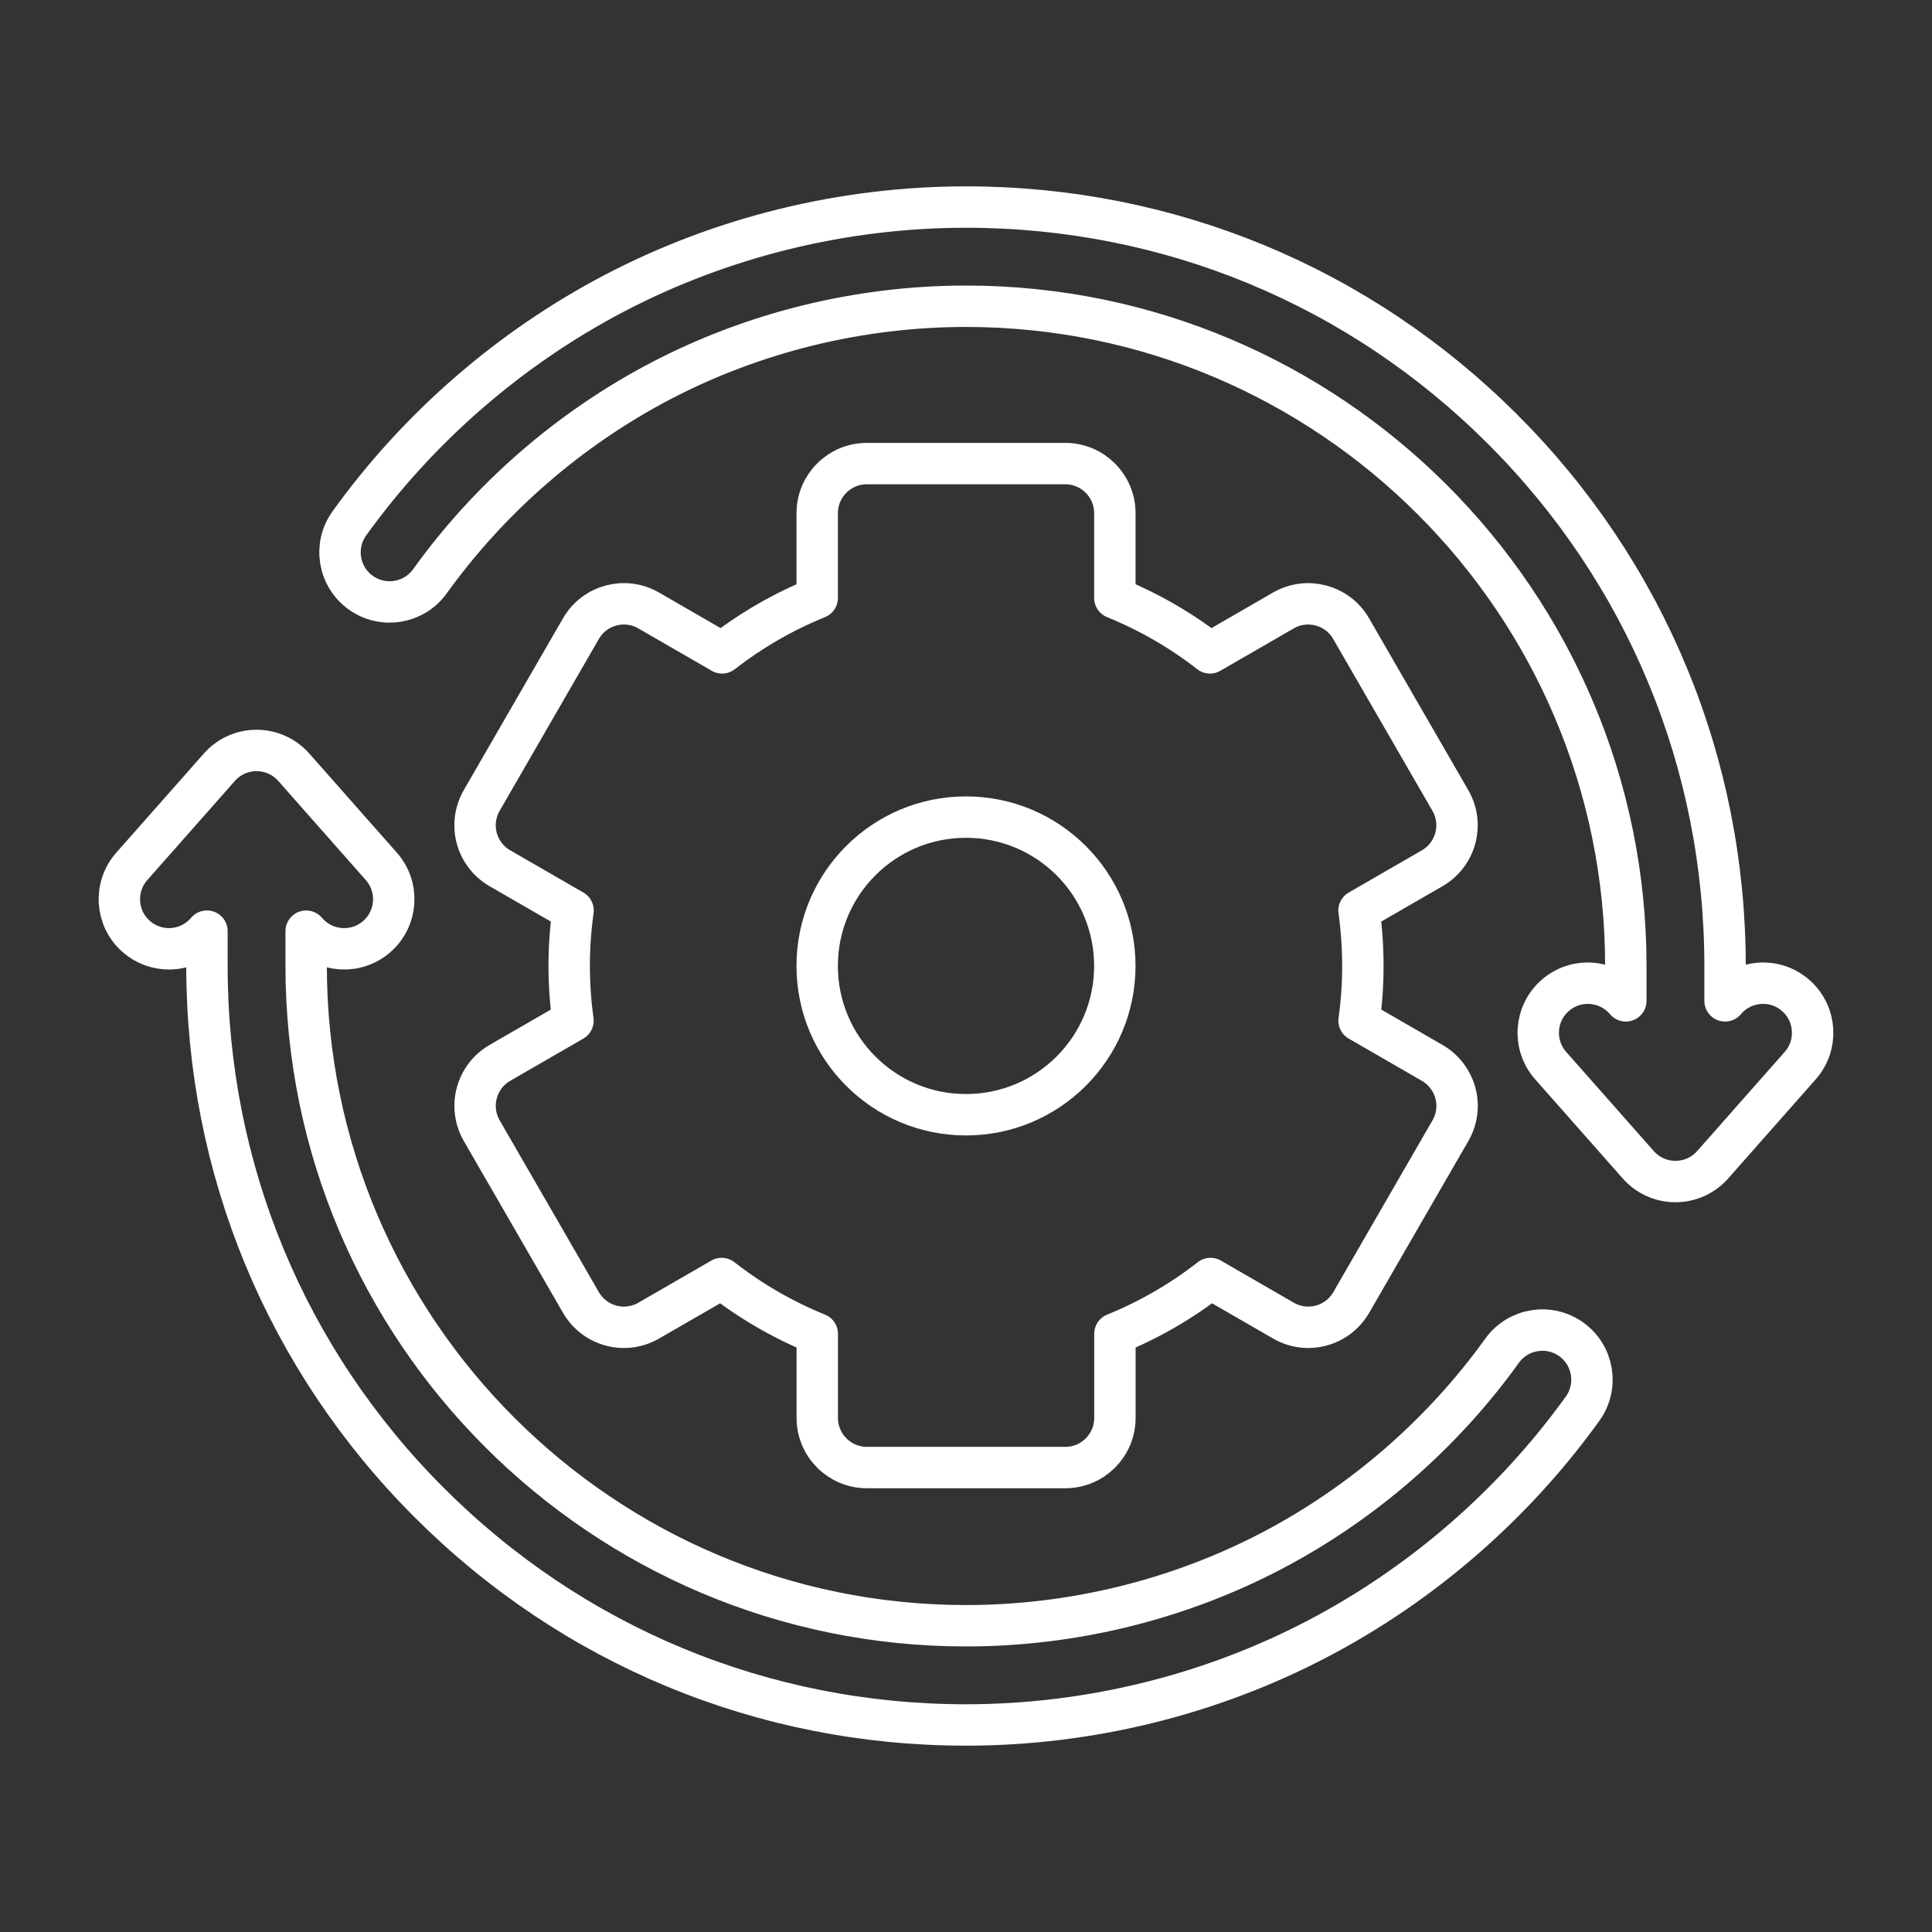 <?xml version="1.0" encoding="iso-8859-1"?>
<!-- Generator: Adobe Illustrator 25.1.0, SVG Export Plug-In . SVG Version: 6.00 Build 0)  -->
<svg version="1.1" id="Layer_1" xmlns="http://www.w3.org/2000/svg" xmlns:xlink="http://www.w3.org/1999/xlink" x="0px" y="0px"
	 viewBox="0 0 70 70" style="enable-background:new 0 0 70 70;" xml:space="preserve">
<rect x="0" y="0" width="70" height="70" fill="#333333" stroke="none"/>
<g>
	<path style="fill:none;stroke:#FFFFFF;stroke-width:1.5;stroke-linecap:round;stroke-linejoin:round;stroke-miterlimit:10;" d="
		M65.068,36.073c-0.744-0.657-1.88-0.587-2.537,0.157l-0.029,0.033v-1.26c0-7.346-2.861-14.252-8.055-19.447
		C49.252,10.362,42.346,7.502,35,7.502c-4.437,0-8.846,1.082-12.752,3.129c-3.778,1.981-7.094,4.862-9.59,8.332
		c-0.58,0.806-0.397,1.929,0.41,2.508c0.806,0.58,1.929,0.397,2.509-0.41c2.171-3.019,5.055-5.525,8.341-7.247
		c3.392-1.778,7.225-2.718,11.082-2.718c13.182,0,23.907,10.725,23.907,23.907v1.26l-0.029-0.033
		c-0.658-0.744-1.793-0.814-2.537-0.157c-0.744,0.657-0.814,1.793-0.157,2.537l3.174,3.593c0.341,0.386,0.832,0.607,1.347,0.607
		c0.515,0,1.006-0.221,1.347-0.607l3.173-3.593C65.882,37.866,65.812,36.73,65.068,36.073z"/>
	<path style="fill:none;stroke:#FFFFFF;stroke-width:1.5;stroke-linecap:round;stroke-linejoin:round;stroke-miterlimit:10;" d="
		M56.932,48.529c-0.805-0.579-1.929-0.396-2.508,0.41c-2.171,3.019-5.055,5.525-8.341,7.247C42.69,57.964,38.858,58.904,35,58.904
		c-13.182,0-23.907-10.724-23.907-23.907v-1.259l0.029,0.032c0.657,0.744,1.793,0.814,2.537,0.157
		c0.744-0.658,0.814-1.793,0.157-2.537l-3.173-3.593c-0.341-0.386-0.832-0.607-1.347-0.607c-0.515,0-1.006,0.221-1.347,0.607
		L4.775,31.39c-0.657,0.744-0.587,1.88,0.157,2.537c0.342,0.302,0.766,0.45,1.189,0.45c0.497,0,0.992-0.206,1.348-0.607l0.029-0.033
		v1.26c0,7.346,2.86,14.253,8.055,19.447c5.194,5.194,12.101,8.055,19.446,8.055c4.437,0,8.846-1.082,12.752-3.129
		c3.778-1.98,7.095-4.862,9.59-8.332C57.921,50.232,57.738,49.108,56.932,48.529z"/>
	<path style="fill:none;stroke:#FFFFFF;stroke-width:1.5;stroke-linecap:round;stroke-linejoin:round;stroke-miterlimit:10;" d="
		M51.891,38.51l-2.649-1.529c0.091-0.656,0.137-1.32,0.137-1.985c0-0.672-0.047-1.343-0.139-2.007l2.652-1.531
		c0.413-0.238,0.714-0.631,0.837-1.091c0.124-0.461,0.059-0.951-0.18-1.364l-3.595-6.226c-0.496-0.86-1.595-1.154-2.455-0.658
		l-2.66,1.536c-1.051-0.819-2.215-1.491-3.446-1.99v-3.071c0-0.993-0.805-1.797-1.797-1.797h-7.19c-0.992,0-1.797,0.805-1.797,1.797
		v3.071c-1.231,0.499-2.395,1.172-3.446,1.99l-2.66-1.536c-0.86-0.497-1.959-0.202-2.455,0.658l-3.595,6.226
		c-0.238,0.413-0.303,0.903-0.18,1.364c0.124,0.46,0.425,0.853,0.838,1.091l2.652,1.531c-0.093,0.664-0.14,1.335-0.14,2.007
		c0,0.665,0.046,1.328,0.137,1.985l-2.648,1.529c-0.413,0.238-0.714,0.631-0.837,1.092c-0.124,0.46-0.059,0.951,0.179,1.364
		l3.595,6.226c0.239,0.413,0.631,0.714,1.091,0.837c0.461,0.124,0.951,0.059,1.364-0.18l2.643-1.526
		c1.056,0.825,2.226,1.502,3.464,2.004v3.048c0,0.993,0.805,1.797,1.797,1.797h7.19c0.992,0,1.797-0.805,1.797-1.797v-3.048
		c1.238-0.502,2.408-1.179,3.464-2.004l2.643,1.526c0.413,0.239,0.904,0.303,1.364,0.18c0.46-0.123,0.853-0.425,1.091-0.837
		l3.595-6.226c0.238-0.413,0.303-0.904,0.179-1.364C52.605,39.141,52.304,38.749,51.891,38.51L51.891,38.51z M35,40.389
		c-2.978,0-5.392-2.414-5.392-5.392c0-2.978,2.414-5.392,5.392-5.392c2.978,0,5.392,2.414,5.392,5.392
		C40.392,37.975,37.978,40.389,35,40.389L35,40.389z M35,40.389"/>
</g>
</svg>
